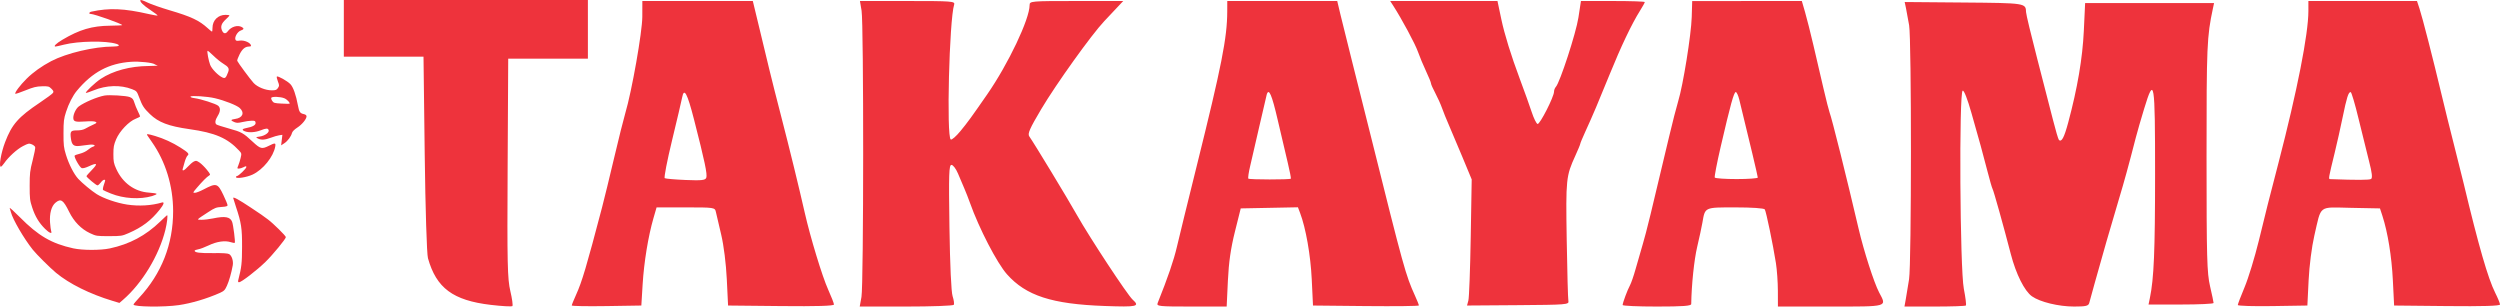 <svg width="1207" height="148" viewBox="0 0 1207 148" fill="none" xmlns="http://www.w3.org/2000/svg">
<path fill-rule="evenodd" clip-rule="evenodd" d="M67.813 0.045C67.362 0.768 69.256 2.643 72.762 4.947C74.711 6.227 76.206 7.374 76.084 7.494C75.963 7.615 74.062 7.3 71.86 6.795C59.884 4.048 52.771 3.747 44.131 5.62C43.002 5.865 42.722 6.724 43.771 6.724C45.449 6.724 58.975 11.521 58.993 12.122C58.997 12.246 56.395 12.373 53.211 12.406C44.444 12.494 38.428 14.264 30.101 19.205C27.135 20.965 25.621 22.469 26.815 22.469C27.077 22.469 28.914 22.058 30.895 21.557C37.865 19.794 51.251 19.587 56.168 21.166C58.28 21.845 57.549 22.469 54.643 22.469C45.588 22.469 32.111 25.646 24.719 29.523C20.126 31.933 16.02 34.866 12.857 38C9.689 41.139 6.937 44.813 7.407 45.279C7.536 45.406 9.74 44.662 12.306 43.625C16.152 42.07 17.551 41.726 20.264 41.663C23.301 41.593 23.652 41.683 24.813 42.829C25.828 43.832 25.975 44.221 25.575 44.853C25.302 45.283 22.485 47.373 19.314 49.495C8.829 56.514 5.746 60.018 2.454 68.651C0.494 73.792 -0.663 80.499 0.41 80.499C0.65 80.499 1.366 79.74 2.001 78.812C4.07 75.784 8.207 72.018 11.089 70.538C13.68 69.207 14.029 69.136 15.327 69.668C16.106 69.988 16.851 70.588 16.984 71.002C17.116 71.417 16.574 74.28 15.778 77.364C14.469 82.438 14.33 83.617 14.326 89.721C14.322 95.889 14.43 96.797 15.584 100.292C16.984 104.536 18.872 107.65 21.788 110.526C23.801 112.512 25.304 113.088 24.727 111.651C24.553 111.218 24.3 109.335 24.166 107.467C23.848 103.06 24.822 99.505 26.798 97.857C29.38 95.704 30.541 96.487 33.401 102.303C35.708 106.997 39.23 110.606 43.415 112.563C46.432 113.974 46.677 114.012 52.645 114.005C58.564 113.999 58.89 113.948 62.136 112.534C68.651 109.696 72.911 106.469 77.139 101.171C79.11 98.7 79.52 97.37 78.186 97.771C73.219 99.264 67.074 99.631 61.408 98.774C56.453 98.024 49.964 95.797 46.669 93.715C44.207 92.159 39.719 88.44 37.784 86.353C35.704 84.11 33.259 79.33 31.851 74.753C30.775 71.258 30.644 70.111 30.658 64.304C30.673 58.49 30.807 57.371 31.895 53.998C33.164 50.064 35.164 46.153 37.092 43.836C44.589 34.826 52.524 30.585 63.289 29.836C67.269 29.558 73.63 30.22 74.667 31.019C74.917 31.211 75.53 31.468 76.029 31.59C76.529 31.712 74.588 31.835 71.716 31.864C62.776 31.954 54.587 34.156 48.629 38.072C46.011 39.792 41.077 44.447 41.463 44.83C41.593 44.959 43.229 44.434 45.098 43.663C51.292 41.108 58.217 40.885 63.769 43.062C65.963 43.922 66.08 44.06 67.241 47.163C68.719 51.112 69.439 52.22 72.385 55.081C76.49 59.068 81.384 60.933 91.468 62.352C103.859 64.097 109.835 66.677 115.437 72.7C116.655 74.009 116.683 74.145 116.179 76.267C115.892 77.481 115.376 79.133 115.035 79.936C114.452 81.308 114.47 81.398 115.337 81.398C115.844 81.398 116.863 81.089 117.6 80.712C118.72 80.138 118.939 80.129 118.939 80.655C118.939 81.355 115.139 84.997 114.409 84.997C114.153 84.997 113.944 85.228 113.944 85.51C113.944 86.417 119.036 85.641 121.927 84.292C126.975 81.936 132.045 75.656 132.886 70.715C133.19 68.926 132.812 68.884 129.837 70.377C126.428 72.088 125.749 71.92 122.006 68.437C117.408 64.157 116.685 63.755 110.539 62.047C107.542 61.213 104.835 60.343 104.522 60.114C103.655 59.475 103.866 57.97 105.102 55.982C106.448 53.817 106.533 52.124 105.348 51.061C104.313 50.133 97.038 47.796 93.903 47.384C92.596 47.213 91.827 46.912 91.997 46.64C92.368 46.046 100.075 46.551 103.734 47.409C108.444 48.514 114.336 50.84 115.758 52.155C118.22 54.435 117.158 56.947 113.526 57.429C111.305 57.724 111.185 58.146 113.098 58.932C114.27 59.412 114.975 59.41 117.071 58.919C118.473 58.591 120.438 58.302 121.437 58.277C122.996 58.238 123.274 58.376 123.399 59.253C123.56 60.378 122.028 61.245 118.826 61.839C116.842 62.208 116.641 62.795 118.288 63.416C120.152 64.118 123.264 63.925 125.75 62.955C128.553 61.86 129.324 61.83 129.7 62.801C130.136 63.925 127.931 65.544 125.465 65.911C123.41 66.216 123.379 66.244 124.434 66.823C126.005 67.685 127.911 67.587 130.752 66.498C132.122 65.972 133.938 65.441 134.788 65.316L136.333 65.09L136.032 67.628L135.73 70.167L137.246 69.182C138.899 68.11 140.54 65.903 140.981 64.163C141.148 63.505 142.166 62.479 143.505 61.619C145.819 60.134 148 57.475 148 56.138C148 55.664 147.5 55.27 146.669 55.089C144.863 54.697 144.423 54.053 143.853 50.972C142.899 45.812 141.577 42.074 140.198 40.633C138.726 39.094 134.122 36.517 133.662 36.973C133.503 37.13 133.728 38.178 134.161 39.301C134.895 41.205 134.897 41.421 134.198 42.478C133.566 43.433 133.1 43.611 131.229 43.611C128.165 43.611 124.303 42.052 122.46 40.071C120.9 38.394 114.906 30.298 114.541 29.376C114.429 29.092 114.947 27.665 115.691 26.204C117.032 23.572 118.4 22.469 120.323 22.469C120.811 22.469 121.206 22.317 121.203 22.131C121.173 20.684 117.956 19.242 115.601 19.621C114.31 19.828 113.897 19.72 113.661 19.111C113.178 17.863 114.694 15.279 116.219 14.752C117.792 14.209 117.936 13.694 116.699 13.038C114.658 11.956 111.595 12.898 109.97 15.107C108.907 16.553 107.796 16.323 107.102 14.513C106.416 12.727 106.962 11.241 108.984 9.392C109.964 8.496 110.766 7.63 110.766 7.468C110.766 7.306 109.922 7.174 108.89 7.174C105.258 7.174 102.593 9.83 102.593 13.449C102.593 14.451 102.481 15.271 102.346 15.271C102.21 15.271 101.293 14.533 100.308 13.629C96.176 9.842 92.3 8.024 81.705 4.902C77.585 3.689 72.825 2.015 71.129 1.184C69.433 0.352 67.941 -0.16 67.813 0.045ZM107.708 30.682C110.35 32.293 110.804 33.069 110.138 34.839C109.086 37.638 108.701 38.001 107.405 37.415C105.354 36.49 102.213 33.264 101.468 31.318C100.695 29.3 99.874 24.862 100.212 24.527C100.325 24.415 101.571 25.457 102.981 26.843C104.391 28.229 106.518 29.956 107.708 30.682ZM50.374 46.142C46.806 46.826 40.753 49.397 38.05 51.377C36.717 52.354 35.39 55.077 35.39 56.836C35.39 58.698 36.297 58.993 40.972 58.654C43.721 58.454 45.561 58.512 46.111 58.817C46.874 59.24 46.745 59.393 44.925 60.218C43.801 60.728 42.17 61.552 41.3 62.05C40.22 62.667 38.896 62.955 37.13 62.955C34.101 62.955 33.759 63.435 34.253 66.993C34.674 70.024 35.641 70.797 38.556 70.436C39.812 70.28 41.834 70.028 43.05 69.876C45.39 69.583 46.659 70.286 44.819 70.855C44.253 71.03 43.148 71.728 42.363 72.406C41.579 73.084 39.893 73.886 38.616 74.19C37.34 74.493 36.187 74.915 36.054 75.128C35.634 75.801 38.496 80.865 39.469 81.171C40.038 81.35 41.355 81.009 42.915 80.278C46.951 78.386 47.402 78.942 44.358 82.057C42.922 83.525 41.747 84.874 41.747 85.052C41.747 85.571 46.441 89.496 47.061 89.496C47.37 89.496 48.076 88.888 48.63 88.146C49.184 87.404 49.905 86.797 50.233 86.797C50.977 86.797 50.977 86.78 50.111 89.309C49.716 90.461 49.563 91.552 49.77 91.735C49.977 91.917 51.68 92.686 53.553 93.442C59.654 95.908 67.569 96.392 73.432 94.66C74.75 94.27 75.726 93.785 75.599 93.582C75.473 93.38 73.831 93.117 71.951 92.997C65.019 92.556 59.185 88.331 56.117 81.526C54.913 78.856 54.741 77.968 54.745 74.426C54.749 70.97 54.944 69.917 56.081 67.228C57.739 63.306 62.26 58.566 65.518 57.334C66.679 56.894 67.629 56.376 67.629 56.183C67.629 55.989 67.138 54.853 66.537 53.657C65.937 52.462 65.181 50.596 64.858 49.512C64.382 47.916 63.963 47.412 62.658 46.869C61.045 46.198 52.669 45.702 50.374 46.142ZM137.258 47.434C138.627 48.002 140.257 49.738 139.75 50.091C139.667 50.149 137.924 50.11 135.875 50.005C132.542 49.836 132.074 49.701 131.429 48.725C131.032 48.126 130.83 47.438 130.98 47.198C131.399 46.526 135.432 46.678 137.258 47.434ZM71.103 65.317C71.296 65.626 72.305 67.093 73.346 68.578C79.944 77.985 83.559 89.735 83.585 101.866C83.62 117.862 77.996 132.175 67.095 143.831C65.641 145.386 64.451 146.828 64.451 147.034C64.451 148.174 79.227 148.356 86.379 147.304C92.385 146.421 99.712 144.254 105.854 141.543C108.156 140.527 108.552 140.147 109.537 138.005C110.583 135.732 111.719 131.767 112.375 128.099C112.75 126.007 111.904 123.397 110.616 122.674C109.939 122.293 107.523 122.145 102.888 122.199C96.476 122.274 93.965 121.952 93.965 121.054C93.965 120.831 94.732 120.526 95.668 120.375C96.605 120.224 98.902 119.36 100.775 118.457C104.645 116.59 108.631 116.015 111.412 116.925C112.339 117.228 113.212 117.362 113.352 117.223C113.683 116.895 112.624 108.557 112.067 107.105C111.133 104.673 108.66 104.232 102.82 105.458C101.071 105.824 98.62 106.119 97.371 106.112C94.744 106.098 94.57 106.303 100.49 102.437C103.673 100.357 104.379 100.083 106.96 99.92C109.167 99.781 109.858 99.575 109.858 99.054C109.858 98.679 108.95 96.474 107.841 94.154C105.09 88.402 104.456 88.223 98.286 91.467C96.583 92.362 94.694 93.094 94.087 93.094C93.029 93.094 93.066 92.996 94.95 90.788C97.663 87.608 99.951 85.308 100.936 84.769C101.697 84.353 101.607 84.118 99.853 81.936C98.801 80.627 97.219 79.071 96.337 78.477C94.899 77.509 94.613 77.46 93.555 78.004C92.907 78.336 91.624 79.439 90.706 80.453C88.963 82.38 87.843 82.856 88.223 81.511C88.345 81.078 88.766 79.586 89.157 78.196C89.549 76.805 90.18 75.412 90.561 75.1C91.5 74.327 90.895 73.657 87.049 71.212C83.332 68.85 78.983 66.86 74.899 65.655C71.331 64.603 70.62 64.539 71.103 65.317ZM112.582 95.582C112.582 95.713 113.171 97.589 113.89 99.752C116.508 107.62 116.898 110.17 116.868 119.185C116.841 127.083 116.619 129.047 115.073 135.043C114.835 135.967 114.92 136.28 115.409 136.28C116.52 136.28 123.95 130.555 128.16 126.455C131.726 122.981 138.01 115.342 138.01 114.479C138.01 113.871 131.907 107.846 129.392 105.971C126.548 103.851 126.277 103.662 121.138 100.251C115.245 96.34 112.582 94.887 112.582 95.582ZM4.678 100.446C4.839 100.902 5.102 101.795 5.263 102.43C6.147 105.92 11.518 115.139 15.811 120.535C17.591 122.773 24.226 129.375 27.018 131.686C33.483 137.039 43.348 141.937 54.355 145.26L57.655 146.256L59.35 144.795C68.609 136.815 76.794 123.313 79.833 111.009C80.656 107.675 81.1 103.891 80.669 103.891C80.598 103.891 79.116 105.267 77.377 106.949C70.33 113.76 62.603 117.88 53.018 119.933C48.55 120.89 39.813 120.875 35.39 119.904C24.893 117.598 18.488 113.864 9.557 104.842C6.712 101.969 4.517 99.99 4.678 100.446Z" fill="#EE333C"/>
<path fill-rule="evenodd" clip-rule="evenodd" d="M166.001 13.676L166 27.353H185.234H204.467L205.049 74.243C205.383 101.141 206.054 122.642 206.622 124.672C210.66 139.075 218.704 145.047 236.966 147.196C242.374 147.833 247.062 148.089 247.383 147.767C247.705 147.443 247.256 144.177 246.385 140.506C245.004 134.688 244.837 127.075 245.084 81.082L245.367 28.33H264.601H283.833V14.165L283.832 0H224.917H166.002L166.001 13.676ZM310.108 8.059C310.091 15.443 305.038 44.078 301.877 54.706C301.078 57.392 298.663 67.063 296.511 76.197C294.36 85.331 291.733 96.101 290.674 100.131C283.17 128.698 280.991 136.025 278.127 142.327C276.98 144.85 276.042 147.169 276.042 147.48C276.042 147.79 283.601 147.924 292.84 147.777L309.638 147.51L310.265 137.252C310.923 126.513 312.965 114.043 315.499 105.298L316.996 100.131H331.071C344.873 100.131 345.155 100.173 345.63 102.329C345.897 103.538 347.054 108.483 348.201 113.319C349.431 118.499 350.539 127.327 350.899 134.81L351.512 147.51L377.074 147.771C394.266 147.945 402.637 147.698 402.637 147.016C402.637 146.458 401.36 143.177 399.8 139.725C397 133.532 391.242 114.617 388.554 102.788C385.679 90.129 381.181 71.739 377.273 56.659C375.045 48.063 372.432 37.732 371.467 33.703C370.502 29.673 368.305 20.552 366.585 13.432L363.457 0.488H336.791H310.125L310.108 8.059ZM415.967 5.129C417.029 11.363 416.982 137.476 415.915 143.358L415.075 147.998H437.525C449.873 147.998 460.208 147.621 460.492 147.16C460.777 146.7 460.518 144.831 459.918 143.008C459.253 140.987 458.658 127.984 458.391 109.655C458.018 83.913 458.156 79.616 459.363 79.616C460.136 79.616 461.553 81.484 462.51 83.768C463.467 86.051 464.865 89.339 465.616 91.074C466.365 92.809 467.569 95.886 468.291 97.912C472.687 110.273 481.359 127.013 486.171 132.427C495.36 142.769 507.881 146.829 533.37 147.732C549.142 148.29 550.501 147.976 546.807 144.622C544.286 142.333 526.129 114.758 519.98 103.88C515.358 95.702 499.286 69.177 496.931 65.841C496.036 64.572 497.131 62.081 502.728 52.653C509.885 40.599 527.019 16.688 533.127 10.231C533.394 9.948 535.567 7.64 537.955 5.102L542.296 0.488H519.696C497.628 0.488 497.096 0.535 497.096 2.473C497.096 9.204 486.813 30.853 476.649 45.524C468.988 56.58 467.197 59.038 463.727 63.254C461.627 65.807 459.511 67.649 459.026 67.349C456.893 66.027 458.308 9.784 460.665 2.198C461.16 0.603 459.654 0.488 438.186 0.488H415.176L415.967 5.129ZM592.511 5.617C592.466 18.274 589.807 31.729 577.786 80.105C573.514 97.298 569.203 114.882 568.206 119.18C566.709 125.636 563.84 134.012 558.922 146.289C558.286 147.878 559.435 147.998 575.236 147.998H592.235L592.823 135.543C593.242 126.66 594.215 119.865 596.218 111.853L599.025 100.619L612.833 100.348L626.64 100.077L627.672 102.79C630.445 110.077 632.751 123.18 633.308 134.81L633.915 147.51L659.478 147.771C673.538 147.913 685.04 147.779 685.04 147.473C685.04 147.165 684.205 145.07 683.183 142.816C678.638 132.786 677.778 129.675 661.648 64.963C658.903 53.949 654.877 37.903 652.699 29.307C650.523 20.71 648.038 10.709 647.179 7.082L645.616 0.488H619.073H592.529L592.511 5.617ZM672.604 2.686C676.775 9.142 683.237 21.167 684.568 24.952C685.405 27.331 687.168 31.564 688.487 34.36C689.804 37.156 690.883 39.806 690.883 40.251C690.883 40.695 691.815 42.802 692.953 44.933C694.092 47.064 695.57 50.355 696.237 52.246C696.905 54.136 698.326 57.661 699.396 60.078C700.465 62.496 703.41 69.458 705.938 75.549L710.536 86.622L710.065 114.624C709.806 130.025 709.298 143.724 708.936 145.068L708.277 147.51L732.933 147.332C756.202 147.164 757.568 147.055 757.22 145.378C757.016 144.401 756.651 131.074 756.408 115.762C755.94 86.354 756.076 85.036 760.599 75.119C761.889 72.289 762.945 69.737 762.945 69.448C762.945 69.16 764.005 66.604 765.301 63.768C769.074 55.514 771.55 49.685 777.14 35.91C782.614 22.417 787.825 11.487 791.781 5.2C793.06 3.167 794.106 1.276 794.106 0.996C794.106 0.717 787.171 0.488 778.694 0.488H763.282L762.062 8.481C760.929 15.91 753.126 39.862 751.157 41.957C750.678 42.467 750.285 43.499 750.285 44.249C750.285 46.718 743.402 60.219 742.328 59.86C741.75 59.666 740.491 57.109 739.531 54.176C738.57 51.243 735.977 44.009 733.768 38.099C729.533 26.77 726.378 16.593 724.834 9.28C724.323 6.863 723.697 3.896 723.443 2.686L722.982 0.488H697.082H671.183L672.604 2.686ZM816.766 8.242C816.519 16.732 812.596 41.126 810.237 48.844C809.416 51.531 807.444 59.224 805.855 65.94C797.158 102.692 794.892 111.948 793.178 117.715C792.141 121.207 790.557 126.702 789.658 129.926C788.759 133.15 787.543 136.666 786.956 137.741C785.74 139.964 783.432 146.164 783.409 147.266C783.401 147.668 790.844 147.998 799.949 147.998C812.534 147.998 816.509 147.705 816.524 146.777C816.672 137.447 817.925 125.434 819.403 119.18C820.419 114.882 821.555 109.607 821.927 107.457C823.229 99.933 822.8 100.131 837.904 100.131C845.8 100.131 851.694 100.534 852.042 101.099C852.71 102.182 855.989 117.995 857.412 126.995C857.921 130.219 858.347 136.264 858.358 140.427L858.378 147.998H883.697C912.01 147.998 910.991 148.295 907.219 141.145C904.786 136.535 899.828 121.121 897.324 110.388C891.65 86.062 884.385 56.971 883.296 54.217C882.977 53.411 881.643 48.136 880.329 42.495C879.016 36.853 876.842 27.521 875.497 21.757C874.151 15.993 872.348 8.85 871.488 5.883L869.925 0.488L843.458 0.498L816.991 0.508L816.766 8.242ZM920.199 3.908C920.539 5.519 921.226 9.256 921.727 12.211C922.912 19.204 922.887 127.162 921.699 134.81C921.198 138.034 920.492 142.321 920.131 144.335L919.472 147.998H934.044C942.06 147.998 948.844 147.77 949.123 147.491C949.4 147.212 948.958 143.586 948.139 139.432C946.258 129.884 945.764 44.375 947.588 43.763C948.229 43.548 949.932 47.882 951.775 54.425C953.484 60.49 955.504 67.649 956.263 70.336C957.021 73.022 958.514 78.639 959.58 82.817C960.647 86.997 961.739 90.773 962.01 91.212C962.53 92.057 967.193 108.706 970.827 122.7C973.331 132.339 977.426 140.514 981.027 143.059C984.937 145.822 993.899 147.998 1001.37 147.998C1007.06 147.998 1008.29 147.71 1008.68 146.289C1008.94 145.348 1010.12 141.062 1011.3 136.764C1014.26 125.998 1019.64 107.347 1022.99 96.223C1025.55 87.752 1027.77 79.664 1031.17 66.428C1031.86 63.742 1033.67 57.478 1035.19 52.508C1040.11 36.427 1040.48 38.651 1040.47 84.256C1040.47 121.186 1039.91 134.478 1037.97 143.846L1037.31 147.021H1053.02C1061.65 147.021 1068.72 146.691 1068.72 146.289C1068.72 145.886 1067.96 142.259 1067.02 138.229C1065.52 131.728 1065.33 124.687 1065.32 75.709C1065.31 22.132 1065.5 17.671 1068.38 4.152L1068.95 1.465H1037.82H1006.7L1006.07 14.898C1005.44 28.162 1002.99 42.586 998.536 59.141C996.563 66.478 995.307 68.818 994.032 67.539C993.73 67.236 992.451 62.906 991.19 57.917C989.928 52.927 986.497 39.613 983.566 28.33C980.634 17.047 978.21 6.936 978.18 5.861C978.058 1.488 977.968 1.474 948.079 1.219L919.58 0.977L920.199 3.908ZM1114.49 5.309C1114.49 16.411 1109.11 43.717 1100.05 78.639C1094.82 98.763 1094.68 99.334 1090.56 116.211C1088.59 124.249 1085.5 134.347 1083.69 138.65C1081.89 142.953 1080.41 146.827 1080.41 147.259C1080.41 147.69 1087.96 147.924 1097.2 147.777L1114 147.51L1114.6 135.299C1114.94 128.288 1116.12 119.136 1117.35 113.807C1120.87 98.636 1119.02 100.033 1135.17 100.348L1149.05 100.619L1150.21 104.164C1152.8 112.12 1154.7 123.765 1155.27 135.299L1155.88 147.51L1181.44 147.771C1198.8 147.947 1207 147.702 1207 147.005C1207 146.441 1205.96 143.906 1204.69 141.372C1201.18 134.344 1196.7 118.829 1189.42 88.408C1188.45 84.379 1186.31 75.806 1184.65 69.359C1182.99 62.911 1180.33 52.141 1178.73 45.425C1174.65 28.309 1169.56 8.49 1168.13 4.152L1166.92 0.488H1140.71H1114.49V5.309ZM335.072 57.683C340.256 77.9 341.592 84.249 340.992 85.817C340.531 87.022 338.749 87.216 331.074 86.899C325.927 86.686 321.365 86.293 320.933 86.026C320.503 85.759 322.102 77.504 324.486 67.681C326.87 57.858 329.049 48.593 329.328 47.093C330.259 42.081 331.802 44.925 335.072 57.683ZM616.873 57.88C618.588 65.269 620.782 74.61 621.747 78.639C622.713 82.669 623.373 86.102 623.215 86.268C622.73 86.775 603.214 86.754 602.708 86.245C602.446 85.984 602.857 83.176 603.62 80.006C604.384 76.837 606.402 68.089 608.105 60.567C609.807 53.045 611.368 46.342 611.572 45.669C612.591 42.324 614.032 45.644 616.873 57.88ZM839.726 48.112C844.539 67.7 848.678 85.124 848.661 85.722C848.649 86.124 844.065 86.454 838.472 86.454C832.88 86.454 828.117 86.124 827.886 85.722C827.656 85.319 828.946 78.615 830.754 70.824C835.482 50.445 837.138 44.448 838.035 44.448C838.47 44.448 839.232 46.097 839.726 48.112ZM1138.73 57.392C1140.45 64.511 1142.74 73.803 1143.83 78.041C1145.23 83.446 1145.5 85.945 1144.75 86.409C1143.89 86.944 1138.22 86.965 1124.94 86.482C1124.12 86.451 1124.22 85.903 1127.19 73.755C1128.31 69.188 1130.03 61.495 1131.02 56.659C1133.01 46.977 1133.81 44.448 1134.9 44.448C1135.29 44.448 1137.02 50.273 1138.73 57.392Z" fill="#EE333C"/>
</svg>
